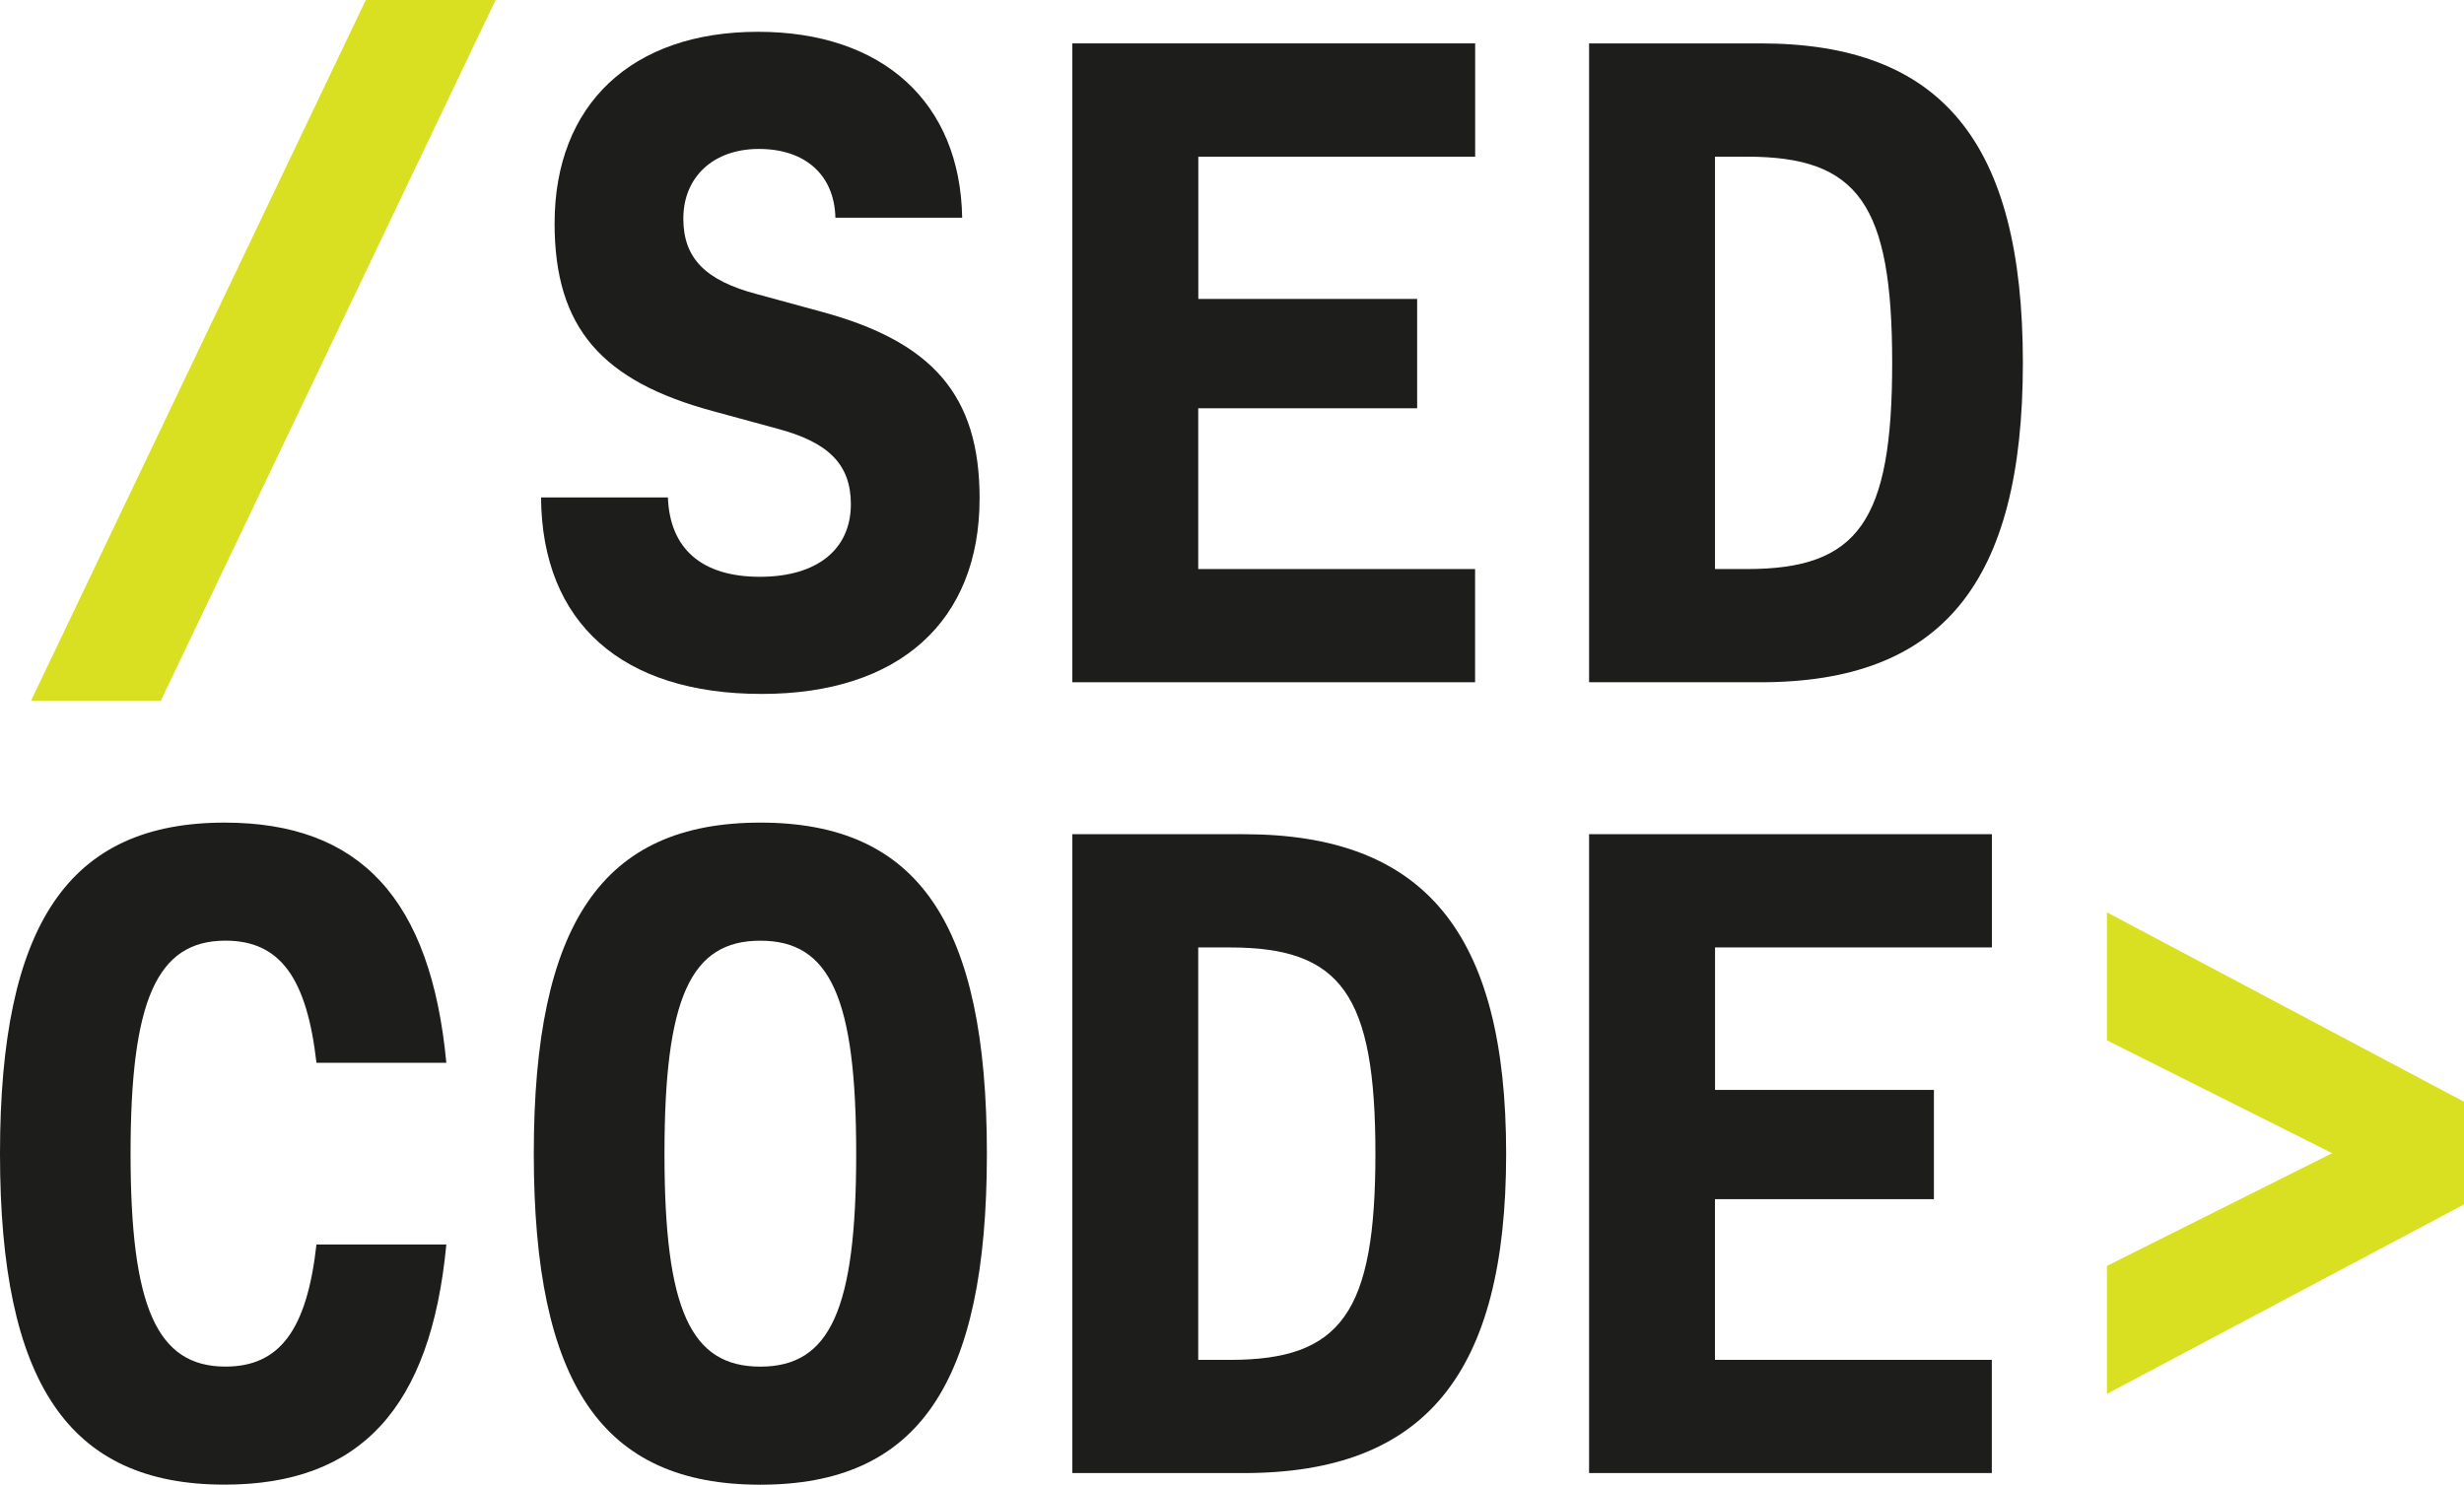 <svg id="Layer_1" data-name="Layer 1" xmlns="http://www.w3.org/2000/svg" viewBox="0 0 605.21 364.75"><defs><style>.cls-1{fill:#d9e021;}.cls-2{fill:#1d1d1b;}</style></defs><path class="cls-1" d="M219.12,108.7H251L168.76,280.87H136.88Z" transform="translate(-129.27 -108.7)"/><path class="cls-2" d="M262.16,230.9h31.16c.47,12.61,8.31,19.5,22.58,19.5s22.36-6.89,22.36-17.83c0-9.76-5.47-15.23-18.08-18.56l-15.69-4.28c-27.35-7.37-39-20.44-39-46.14,0-29.26,19-47.08,49.94-47.08,30.67,0,49.7,17.36,50.17,45.67H334.46c-.25-10.48-7.38-16.89-18.8-16.89-11.17,0-18.55,6.89-18.55,17.12,0,9.76,5.47,15.22,18.08,18.55l15.69,4.28c27.36,7.38,39,20.45,39,45.89,0,30.21-19.74,48.05-53.51,48.05C282.13,279.18,262.39,261.82,262.16,230.9Z" transform="translate(-129.27 -108.7)"/><path class="cls-2" d="M392.66,119.36H491.6v27.83h-68v34.95h53.75V209H423.58V248.5h68v27.81H392.66Z" transform="translate(-129.27 -108.7)"/><path class="cls-2" d="M519.58,119.36h42.1c44.47,0,64.45,24.26,64.45,78.48s-20,78.47-64.45,78.47h-42.1ZM558.35,248.5c27.35,0,35.68-11.66,35.68-50.66s-8.33-50.65-35.68-50.65h-7.84V248.5Z" transform="translate(-129.27 -108.7)"/><path class="cls-2" d="M129.27,392.12c0-56.37,16.88-81.33,55.17-81.33,33.29,0,50.65,18.79,54.46,59H207c-2.38-20.94-9-30-22.35-30-16.89,0-23.31,14.74-23.31,52.32s6.42,52.32,23.31,52.32c13.32,0,20-9,22.35-30H238.9c-3.81,40.2-21.17,59-54.46,59C146.15,473.45,129.27,448.47,129.27,392.12Z" transform="translate(-129.27 -108.7)"/><path class="cls-2" d="M260.38,392.12c0-56.6,16.88-81.33,55.65-81.33s55.64,24.73,55.64,81.33S354.79,473.45,316,473.45,260.38,448.7,260.38,392.12Zm79.19,0c0-38.3-6.42-52.32-23.54-52.32s-23.55,14-23.55,52.32,6.42,52.32,23.55,52.32S339.57,430.41,339.57,392.12Z" transform="translate(-129.27 -108.7)"/><path class="cls-2" d="M392.66,313.64h42.09c44.47,0,64.46,24.26,64.46,78.48s-20,78.47-64.46,78.47H392.66Zm38.76,129.14c27.35,0,35.68-11.66,35.68-50.66s-8.33-50.66-35.68-50.66h-7.84V442.78Z" transform="translate(-129.27 -108.7)"/><path class="cls-2" d="M519.58,313.64h98.94v27.82h-68v35h53.76V403.3H550.5v39.48h68v27.81H519.58Z" transform="translate(-129.27 -108.7)"/><path class="cls-1" d="M646.78,419.7,702.09,392l-55.31-27.72V332.84l87.7,46.52V404.6l-87.7,46.53Z" transform="translate(-129.27 -108.7)"/></svg>